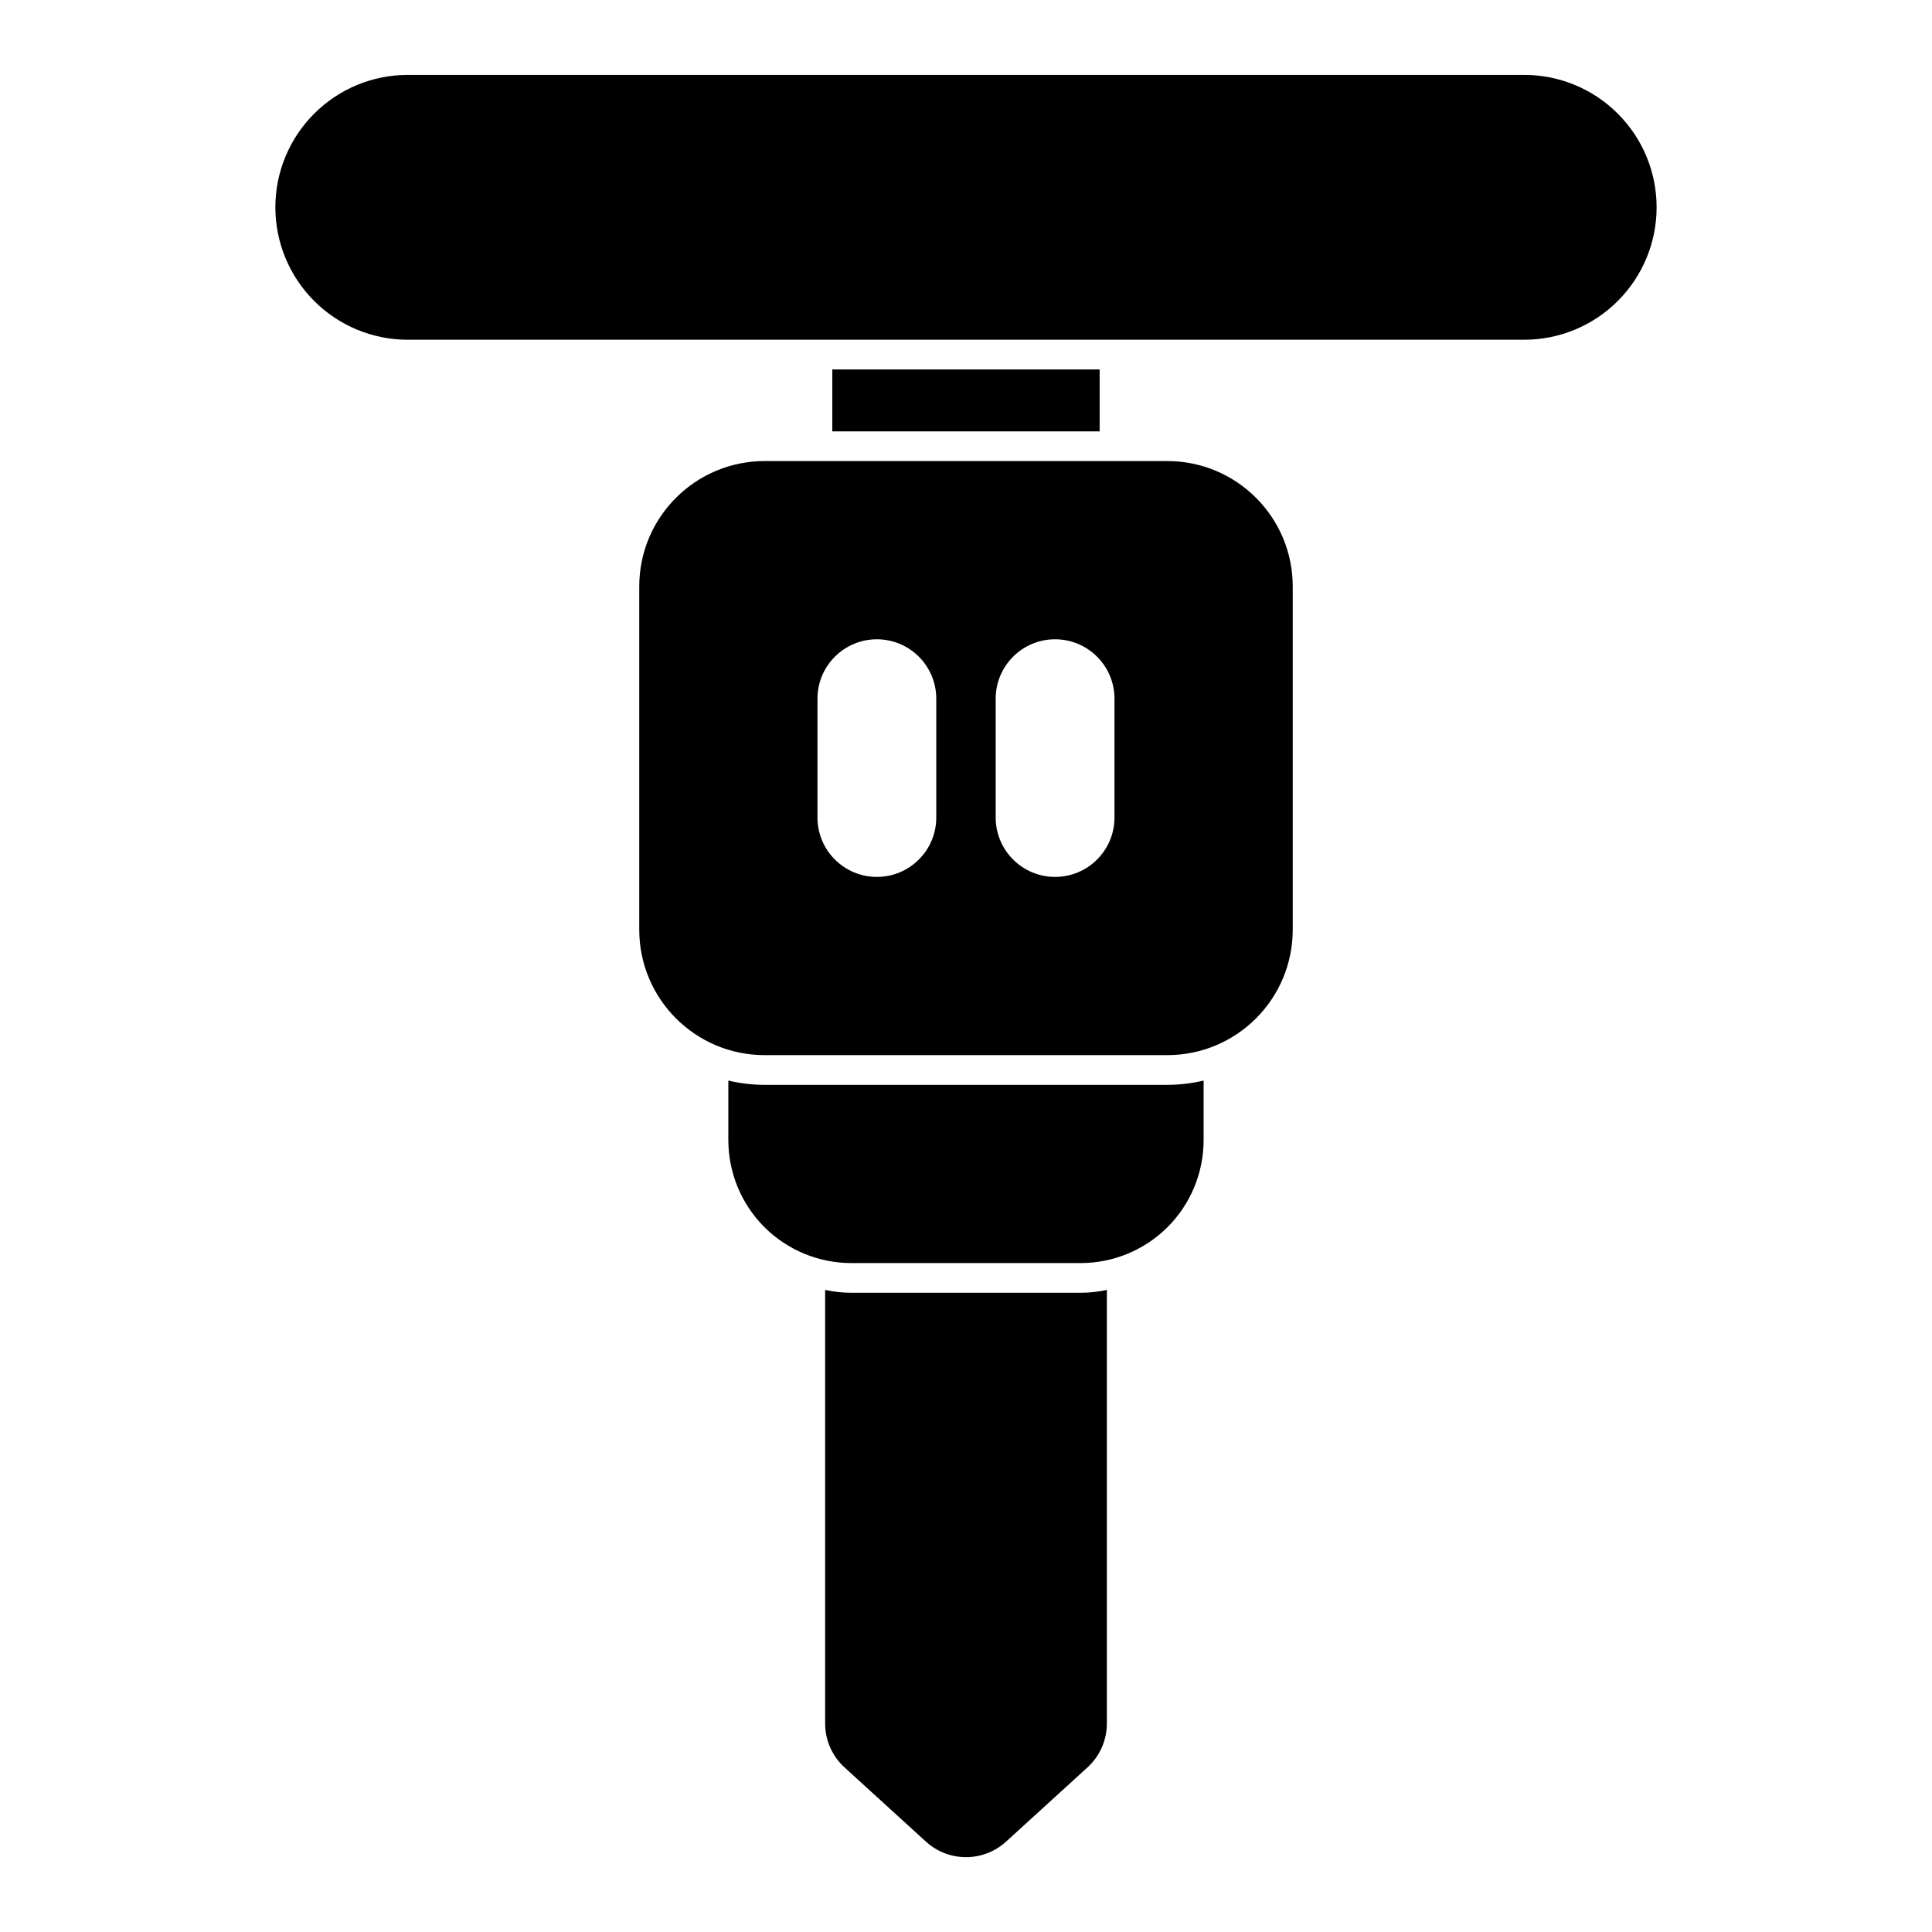 <?xml version="1.0" encoding="UTF-8"?>
<!-- Uploaded to: SVG Repo, www.svgrepo.com, Generator: SVG Repo Mixer Tools -->
<svg fill="#000000" width="800px" height="800px" version="1.1" viewBox="144 144 512 512" xmlns="http://www.w3.org/2000/svg">
 <path d="m362.67 485.84v114.9c0 4.426 1.859 8.66 5.133 11.637l21.586 19.68c6.016 5.481 15.207 5.481 21.223 0l21.586-19.68c3.273-2.977 5.133-7.211 5.133-11.637v-114.9c-2.266 0.504-4.598 0.754-6.957 0.754h-60.742c-2.363 0-4.691-0.25-6.957-0.754zm100.3-55.48c-3.086 0.738-6.312 1.133-9.637 1.133h-106.68c-3.32 0-6.551-0.395-9.637-1.133v15.762c0 8.66 3.434 16.941 9.539 23.066 6.125 6.109 14.406 9.539 23.066 9.539h60.742c8.66 0 16.941-3.434 23.066-9.539 6.109-6.125 9.539-14.406 9.539-23.066v-15.762zm23.617-39.988v-90.938c0-18.375-14.879-33.25-33.25-33.25h-106.68c-18.375 0-33.25 14.879-33.25 33.25v90.938c0 18.375 14.879 33.25 33.25 33.25h106.68c18.375 0 33.25-14.879 33.25-33.25zm-125.95-61.211v31.488c0 8.691 7.055 15.742 15.742 15.742 8.691 0 15.742-7.055 15.742-15.742v-31.488c0-8.691-7.055-15.742-15.742-15.742-8.691 0-15.742 7.055-15.742 15.742zm47.23 0v31.488c0 8.691 7.055 15.742 15.742 15.742 8.691 0 15.742-7.055 15.742-15.742v-31.488c0-8.691-7.055-15.742-15.742-15.742-8.691 0-15.742 7.055-15.742 15.742zm-43.297-87.254v16.406h70.848v-16.406zm218.45-42.949v-0.031c0-9.305-3.699-18.23-10.281-24.797-6.566-6.582-15.492-10.281-24.797-10.281h-295.89c-9.305 0-18.23 3.699-24.797 10.281-6.582 6.566-10.281 15.492-10.281 24.797v0.031c0 9.289 3.699 18.215 10.281 24.797 6.566 6.582 15.492 10.281 24.797 10.281h295.89c9.305 0 18.23-3.699 24.797-10.281 6.582-6.582 10.281-15.508 10.281-24.797z" fill-rule="evenodd"/>
</svg>